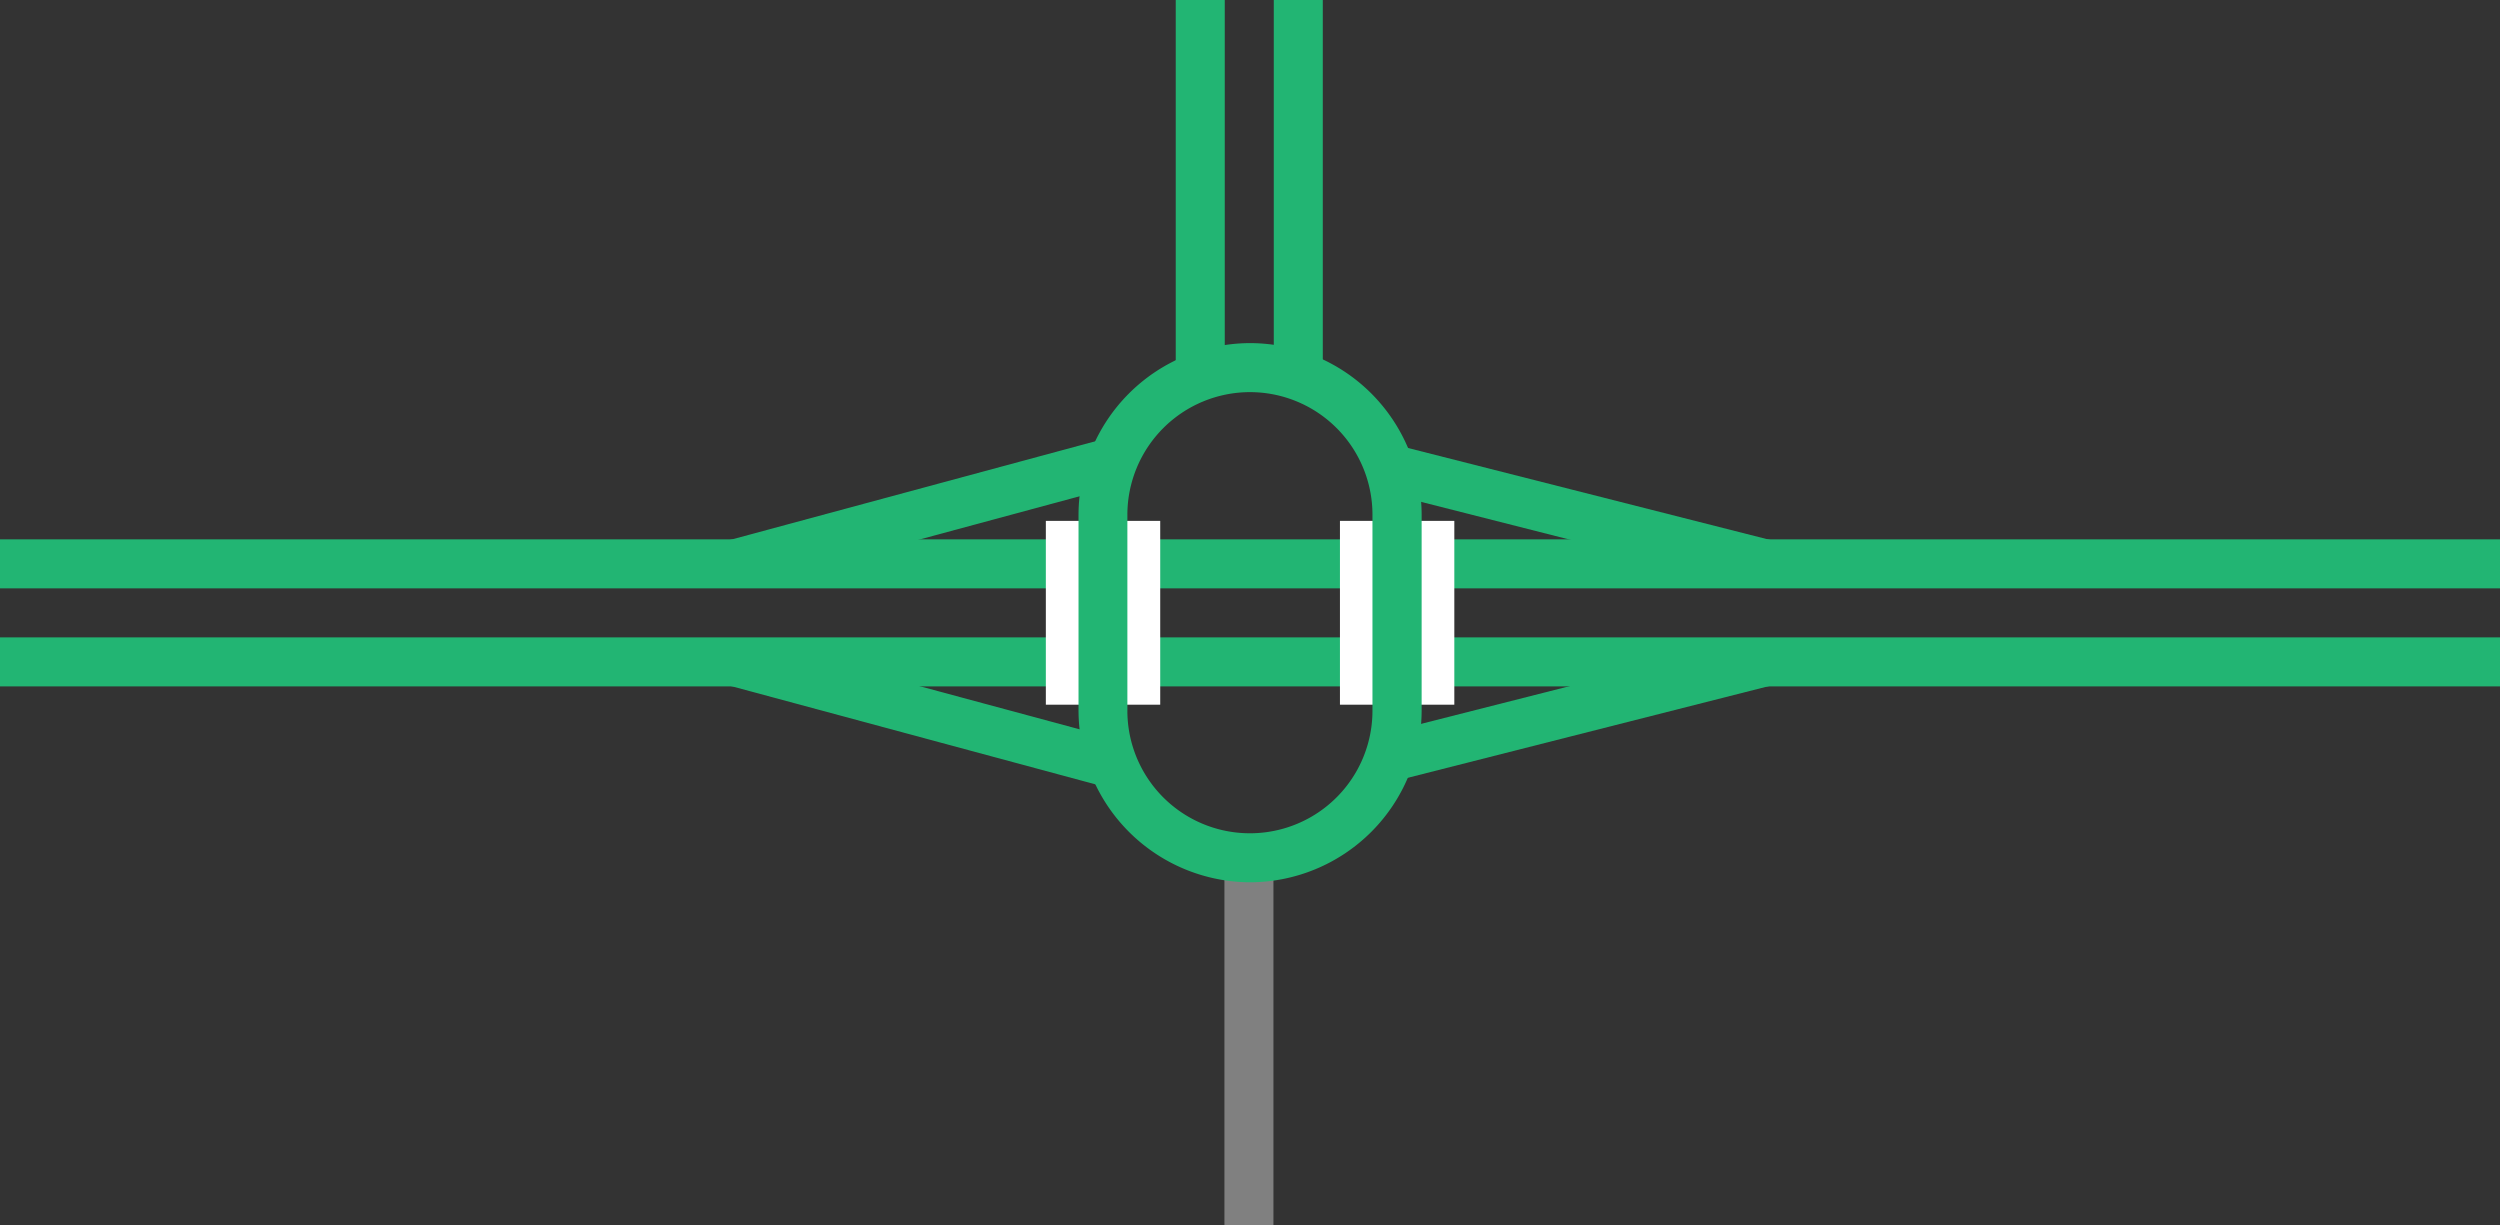 <svg viewBox="0 0 153.01 75" xmlns="http://www.w3.org/2000/svg"><rect x="0" y="0" width="153.01" height="75" fill="#333333" stroke="none"/><g fill="none"><path d="m45.01 40.51 23.62 6.37" stroke="#22b573" stroke-miterlimit="10" stroke-width="3"/><path d="m45.01 34.51 23.62-6.38" stroke="#22b573" stroke-miterlimit="10" stroke-width="3"/><path d="m108.01 40.51-23.63 6" stroke="#22b573" stroke-miterlimit="10" stroke-width="3"/><path d="m108.01 34.51-23.63-6" stroke="#22b573" stroke-miterlimit="10" stroke-width="3"/><path d="m153.01 40.51h-153.01" stroke="#22b573" stroke-miterlimit="10" stroke-width="3"/><path d="m153.01 34.51h-153.01" stroke="#22b573" stroke-miterlimit="10" stroke-width="3"/><path d="m.01 35.96h3v3h-3z"/><path d="m150.01 36.04h3v3h-3z"/><path d="m85.51 43.13v-11.25" stroke="#fff" stroke-miterlimit="10" stroke-width="7"/><path d="m67.51 31.88v11.25" stroke="#fff" stroke-miterlimit="10" stroke-width="7"/></g><path d="m76.44 75v-22.88" fill="#fff" stroke="#808080" stroke-miterlimit="10" stroke-width="3"/><path d="m73.46 0v22.88" fill="none" stroke="#22b573" stroke-miterlimit="10" stroke-width="3"/><path d="m79.46 0v22.88" fill="none" stroke="#22b573" stroke-miterlimit="10" stroke-width="3"/><path d="m76.49 24a7.5 7.5 0 0 1 7.5 7.5v12a7.5 7.5 0 1 1 -15 0v-12a7.51 7.51 0 0 1 7.5-7.5m0-3a10.53 10.53 0 0 0 -10.49 10.51v12a10.54 10.54 0 0 0 10.49 10.49 10.53 10.53 0 0 0 10.51-10.49v-12a10.52 10.52 0 0 0 -10.51-10.51z" fill="#22b573" transform="translate(.01)"/></svg>